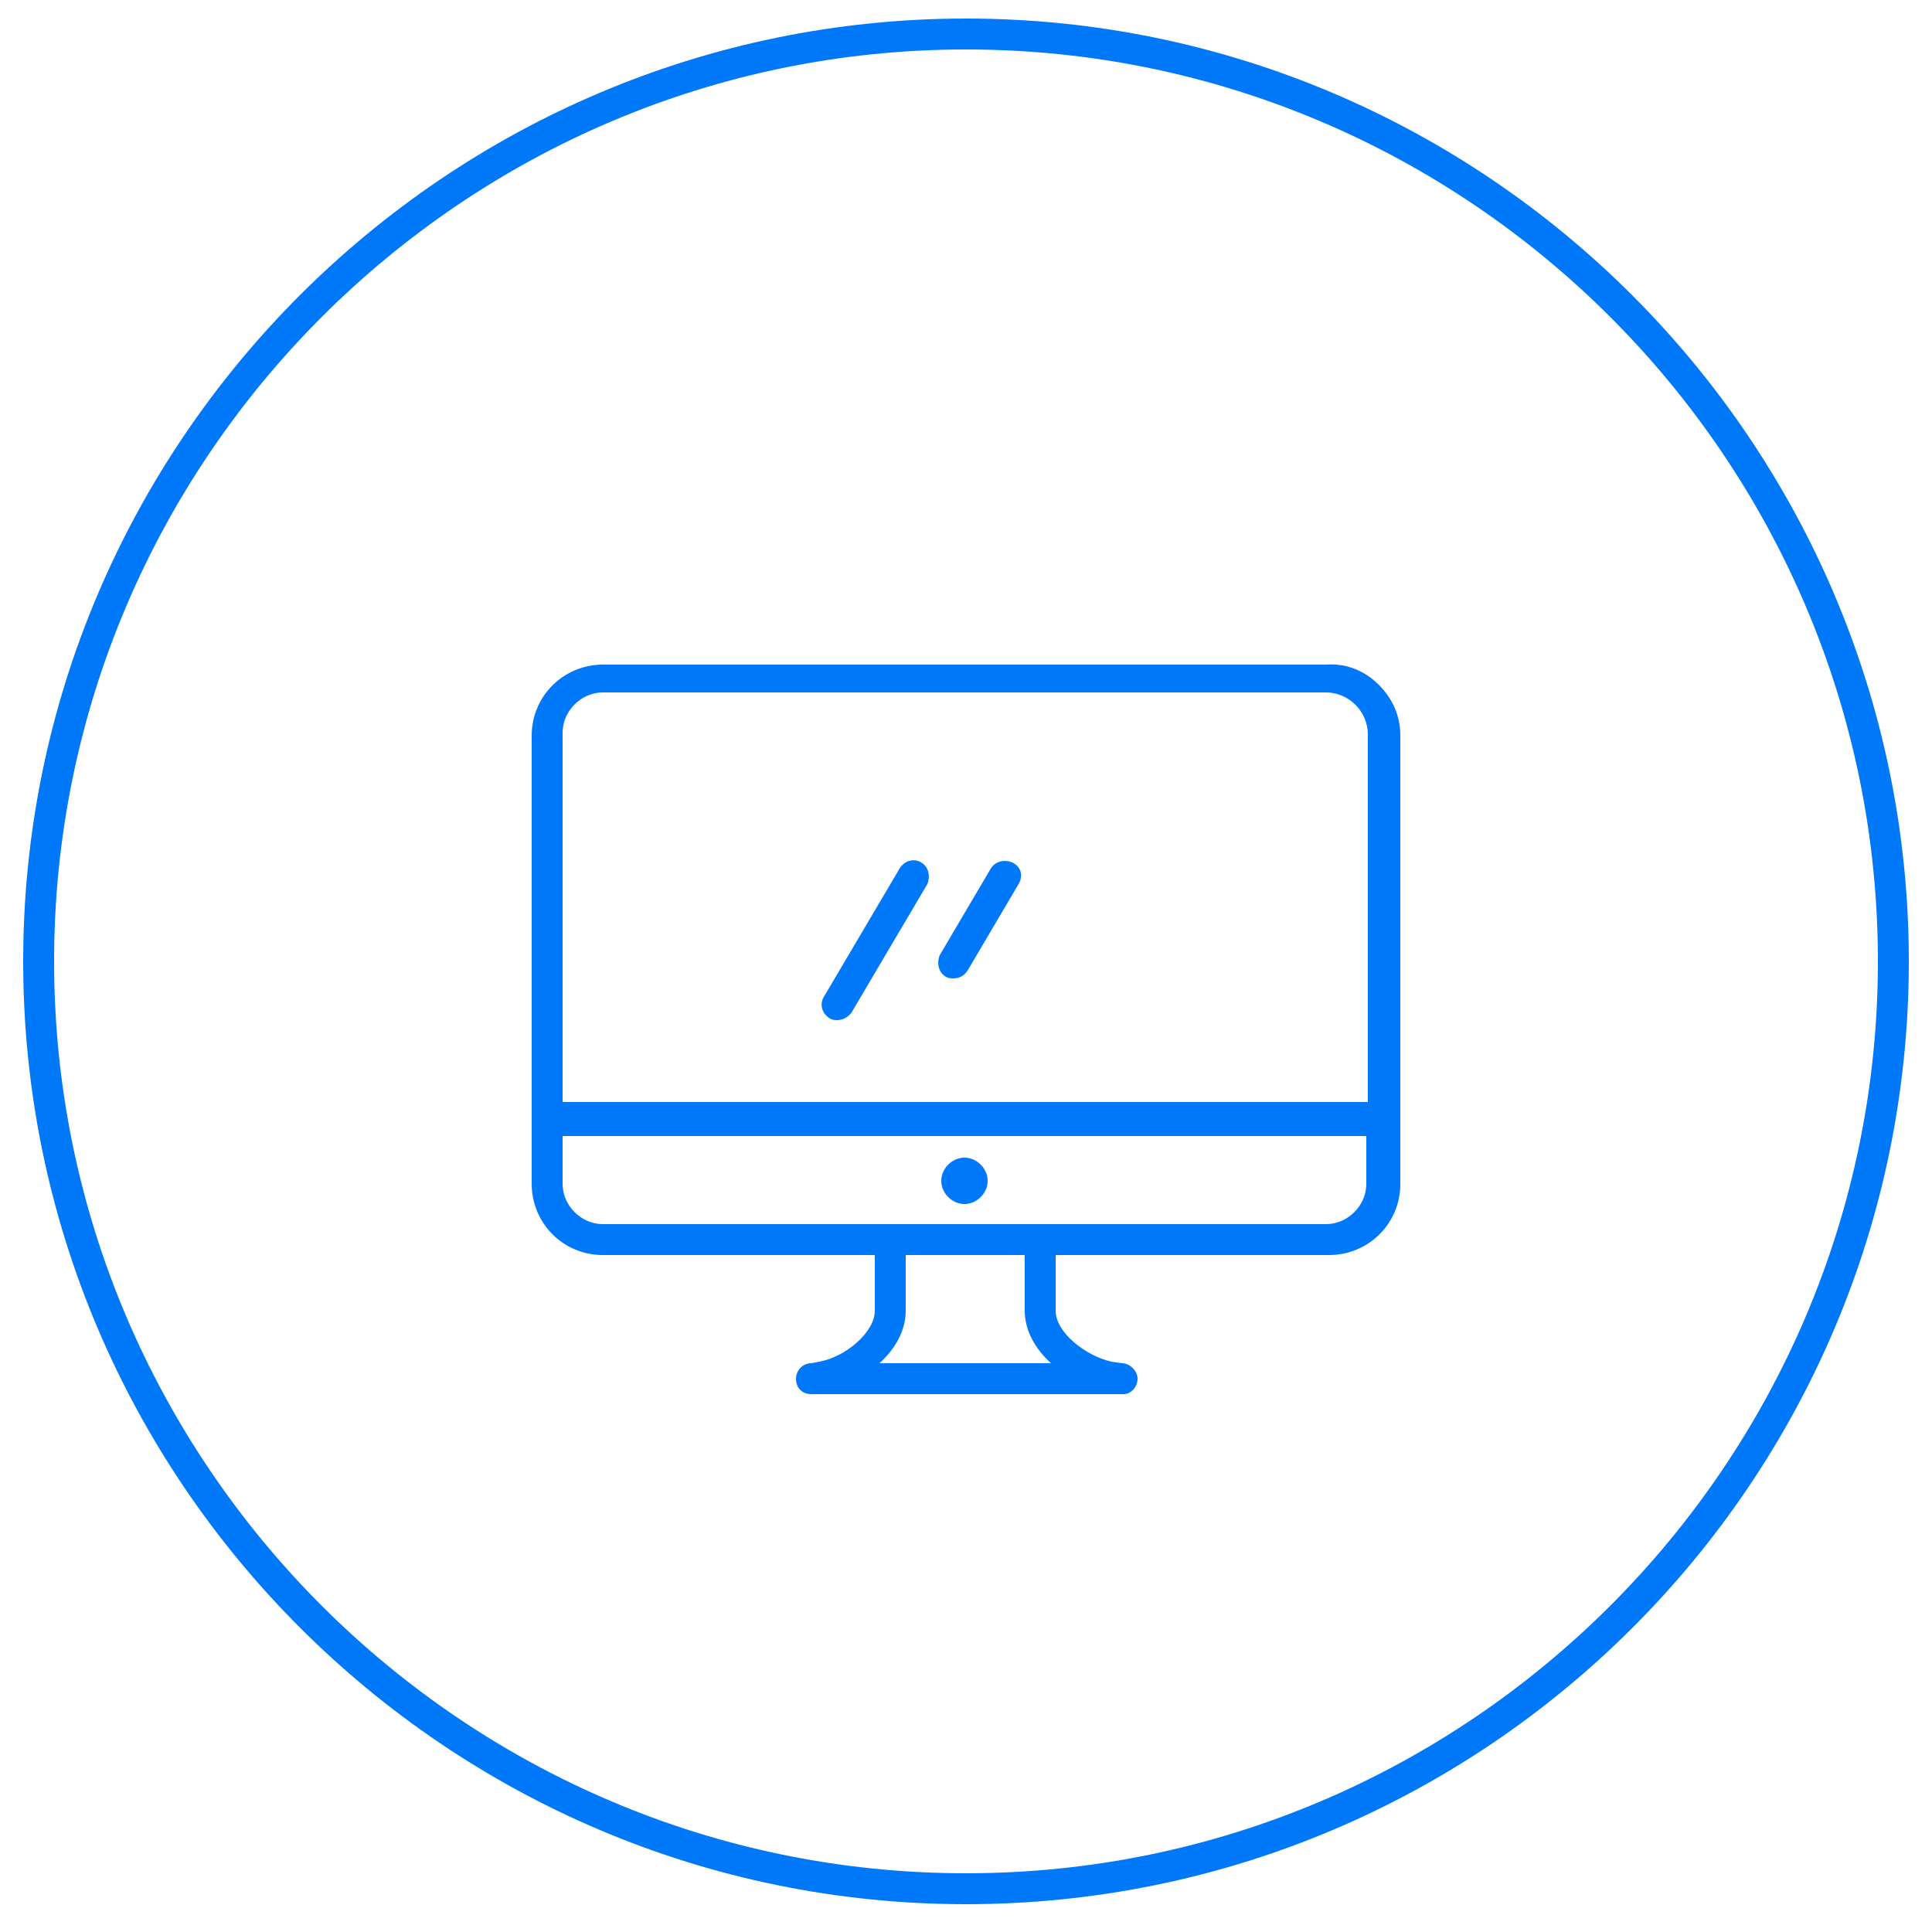 <?xml version="1.0" encoding="utf-8"?>
<!-- Generator: Adobe Illustrator 19.0.0, SVG Export Plug-In . SVG Version: 6.00 Build 0)  -->
<svg version="1.1" id="Layer_1" xmlns="http://www.w3.org/2000/svg" xmlns:xlink="http://www.w3.org/1999/xlink" x="0px" y="0px"
	 viewBox="0 0 125 125" enable-background="new 0 0 125 125" xml:space="preserve">
<g id="irodai-m">
	<path id="XMLID_12_" fill="#0078FA" d="M62.5,123.2c-33.6,0-61-27.4-61-61c0-33.6,27.4-61,61-61c33.6,0,61,27.4,61,61
		C123.5,95.9,96.1,123.2,62.5,123.2z M62.5,3.2c-32.5,0-59,26.5-59,59c0,32.5,26.5,59,59,59c32.5,0,59-26.5,59-59
		C121.5,29.7,95,3.2,62.5,3.2z"/>
	<path id="XMLID_3_" fill="#0078FA" d="M65.9,57.2l-3.3,5.6c-0.2,0.3-0.5,0.5-0.9,0.5c-0.2,0-0.3,0-0.5-0.1
		c-0.5-0.3-0.6-0.9-0.4-1.4l3.3-5.6c0.3-0.5,0.9-0.6,1.4-0.4C66.1,56.1,66.2,56.7,65.9,57.2z M62.4,77.9c0.8,0,1.5-0.7,1.5-1.5
		c0-0.8-0.7-1.5-1.5-1.5s-1.5,0.7-1.5,1.5C60.9,77.2,61.6,77.9,62.4,77.9z M59.6,55.8c-0.5-0.3-1.1-0.1-1.4,0.4l-4.9,8.3
		c-0.3,0.5-0.1,1.1,0.4,1.4c0.2,0.1,0.3,0.1,0.5,0.1c0.3,0,0.7-0.2,0.9-0.5l4.9-8.3C60.2,56.7,60.1,56.1,59.6,55.8z M89.2,44.3
		c0.9,0.9,1.4,2,1.4,3.3v29c0,2.6-2.1,4.6-4.6,4.6H68.3v3.6c0,1.4,1.9,2.9,3.6,3.3l0.7,0.1l0,0c0.5,0,1,0.5,1,1c0,0.5-0.4,1-0.9,1
		l0,0H52.5c-0.6,0-1-0.4-1-1c0-0.5,0.4-1,1-1l0,0c0,0,0,0,0.5-0.1c1.7-0.3,3.6-1.9,3.6-3.3v-3.6c0,0,0,0,0,0H39
		c-2.6,0-4.6-2.1-4.6-4.6v-29c0-2.6,2.1-4.6,4.6-4.6h46.8C87.1,42.9,88.3,43.4,89.2,44.3z M68,88.2c-1-0.9-1.7-2.1-1.7-3.4v-3.6
		l-7.7,0c0,0,0,0,0,0v3.6c0,1.3-0.7,2.5-1.7,3.4H68z M88.5,73.5H36.4v3.1c0,1.4,1.2,2.6,2.6,2.6l46.8,0c1.4,0,2.6-1.2,2.6-2.6V73.5z
		 M88.5,47.5c0-0.7-0.3-1.4-0.8-1.9c-0.5-0.5-1.2-0.8-1.9-0.8H39c-1.4,0-2.6,1.2-2.6,2.6v23.9h52.1V47.5z"/>
</g>
</svg>
